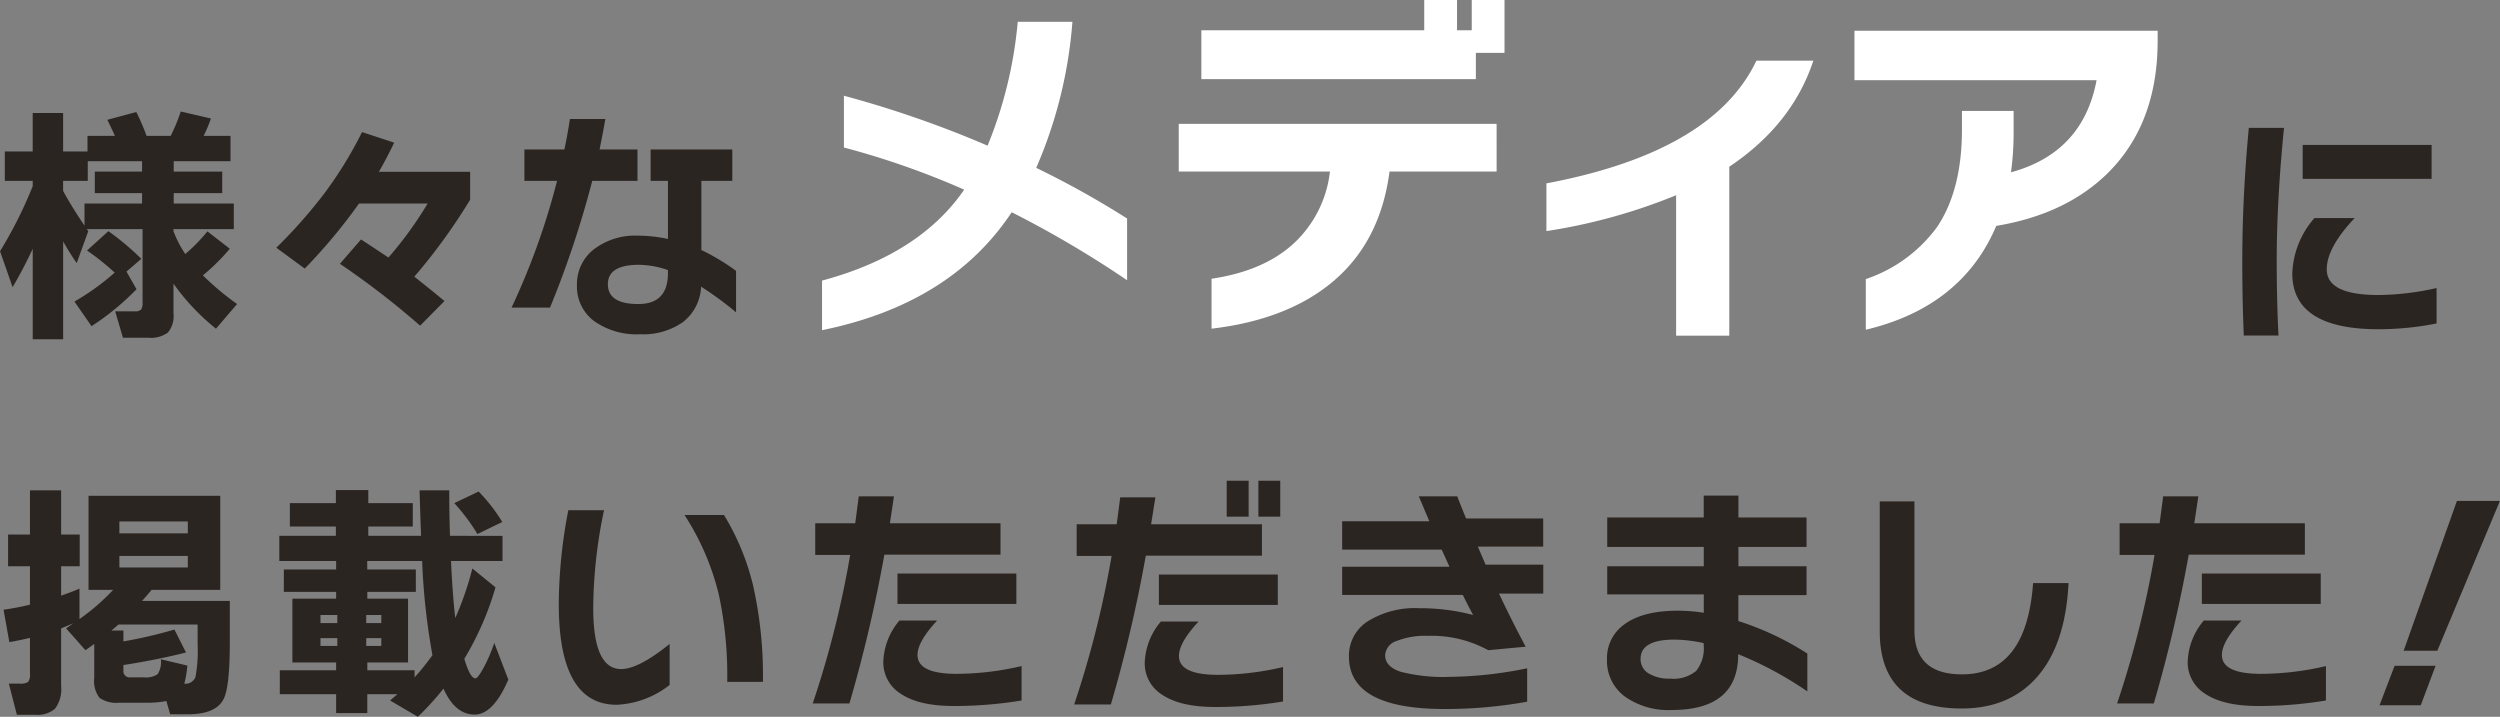 <svg id="media_ttl.svg" xmlns="http://www.w3.org/2000/svg" width="349.969" height="100.34" viewBox="0 0 349.969 100.34">
  <rect x="0" y="0" width="349.969" height="100.34" fill="#808080" stroke="none"/>
  <defs>
    <style>
      .cls-1 {
        fill: #2b2522;
      }

      .cls-1, .cls-2 {
        fill-rule: evenodd;
      }

      .cls-2 {
        fill: #fff;
      }
    </style>
  </defs>
  <path id="様々なメディアに_掲載いただきました_のコピー" data-name="様々なメディアに 掲載いただきました！ のコピー" class="cls-1" d="M204.112,5882.68l2.076-1.79a37.809,37.809,0,0,0-4.61-3.87l-2.991,2.71a35,35,0,0,1,3.871,3.09,33.475,33.475,0,0,1-5.631,4.05l2.393,3.45a36.549,36.549,0,0,0,6.3-5.17Zm-8.868-12.7h3.449v-2.75h7.6v1.45h-6.616v3.02h6.616v1.45h-8.059v3.09q-1.794-2.64-2.991-4.85v-1.41Zm-4.258,22.17h4.258v-13.69q0.915,1.62,1.9,3.03l1.619-4.47-0.211-.28h7.812v10.24a1.822,1.822,0,0,1-.194,1,1.243,1.243,0,0,1-.967.26h-2.675l1.091,3.7h3.554a4.052,4.052,0,0,0,2.728-.72,3.6,3.6,0,0,0,.791-2.7v-4.15a31.175,31.175,0,0,0,5.947,6.3l2.956-3.45a38.374,38.374,0,0,1-4.785-4.01,29.524,29.524,0,0,0,3.765-3.73l-3.132-2.43a23.944,23.944,0,0,1-3.1,3.17,15.565,15.565,0,0,1-1.654-3.2v-0.28h8.446v-3.59h-8.411v-1.45h6.792v-3.02h-6.792v-1.45h7.953v-3.55h-3.765a20.051,20.051,0,0,0,1.021-2.43l-4.223-.98a25.2,25.2,0,0,1-1.408,3.41h-3.378a29.57,29.57,0,0,0-1.443-3.34l-4.047,1.09q0.739,1.515,1.056,2.25h-3.836v2.18h-3.413v-5.38h-4.258v5.38H187.08v4.12h3.906v0.74a59.984,59.984,0,0,1-4.575,9.11l1.76,5.03c1.055-1.8,1.993-3.6,2.815-5.38v12.67Zm61.231-23.44H239.443q0.984-1.68,2.146-4.08l-4.5-1.48a56.66,56.66,0,0,1-5.279,8.59,71.185,71.185,0,0,1-6.721,7.6l3.976,2.92a77.5,77.5,0,0,0,7.6-9.11h9.606a52.211,52.211,0,0,1-5.489,7.56c-1.689-1.12-2.968-1.97-3.836-2.53l-2.956,3.41a113.776,113.776,0,0,1,11.226,8.66l3.413-3.45q-2.252-1.86-4.223-3.41a81.239,81.239,0,0,0,7.813-10.77v-3.91Zm37.231,13.87a30.019,30.019,0,0,0-4.857-2.92v-9.68h4.329v-4.4H277.483v4.4h2.428v8.13a20.416,20.416,0,0,0-4.188-.46,9.5,9.5,0,0,0-6.193,1.92,6.154,6.154,0,0,0-2.358,5.01,6.011,6.011,0,0,0,2.464,5.07,10.305,10.305,0,0,0,6.4,1.8,9.7,9.7,0,0,0,5.947-1.68,6.635,6.635,0,0,0,2.569-4.98,47.443,47.443,0,0,1,4.892,3.59v-5.8Zm-13.795-17h-5.314q0.458-2.25.81-4.26h-4.962q-0.353,2.3-.774,4.26h-5.6v4.4h4.574a99.24,99.24,0,0,1-6.369,17.74h5.384a138.058,138.058,0,0,0,5.912-17.74h6.334v-4.4Zm0.106,21.64c-2.839,0-4.258-.92-4.258-2.78,0-1.8,1.442-2.71,4.328-2.71a12.618,12.618,0,0,1,4.082.74v0.42q0,4.335-4.152,4.33h0ZM526.8,5864.95H508.752v4.75H526.8v-4.75Zm0.7,20.03a38.122,38.122,0,0,1-8.129.98q-7.25,0-7.249-3.59,0-3.06,3.906-7.18h-5.63a12.389,12.389,0,0,0-3.1,7.74q0,7.815,12.07,7.82a42.043,42.043,0,0,0,8.129-.81v-4.96Zm-26.287-22.42q-0.915,9.7-.915,18.65,0,5.565.211,10.42h4.856c-0.164-3.29-.246-6.78-0.246-10.49q0-8.34,1.021-18.58h-4.927Zm-292.288,74.39a3.128,3.128,0,0,1-.458,2.09,2.888,2.888,0,0,1-1.9.44h-1.9a0.873,0.873,0,0,1-.986-0.99v-0.73c3.191-.5,6.111-1.08,8.763-1.76l-1.619-3.21a65.549,65.549,0,0,1-7.144,1.66v-1.52H202c0.469-.39.8-0.68,0.986-0.84h11.085v2.74a20.178,20.178,0,0,1-.3,4.6,1.478,1.478,0,0,1-1.566.93,13.388,13.388,0,0,0,.423-2.53Zm-13.267-4.33,2.71,3.06c0.539-.38.95-0.67,1.231-0.88v4.75a3.874,3.874,0,0,0,.739,2.8,4.09,4.09,0,0,0,2.745.68h3.625a13.687,13.687,0,0,0,2.991-.24l0.528,1.86H212.7c2.651,0,4.329-.72,5.032-2.18q0.845-1.725.845-7.92v-5.77H206.294c0.563-.63,1.008-1.15,1.337-1.55h9.607v-13.16H198.8v13.16h3.449a30.15,30.15,0,0,1-4.716,4.09v-4.26c-0.751.33-1.607,0.65-2.569,0.98v-4.11h2.6v-4.44h-2.6v-6.19H190.6v6.19h-3.062v4.44H190.6v5.38c-1.174.28-2.405,0.52-3.695,0.7l0.809,4.54q1.548-.27,2.886-0.6v5a1.679,1.679,0,0,1-.264,1.18,1.926,1.926,0,0,1-1.144.23h-1.548l1.126,4.36h2.569a3.753,3.753,0,0,0,2.78-.86,4.56,4.56,0,0,0,.844-3.18v-8.06c0.54-.21,1.114-0.45,1.725-0.71-0.54.38-.88,0.61-1.021,0.71h0Zm7.46-13.3v-1.66H212.7v1.66h-9.572Zm0,4.78v-1.62H212.7v1.62h-9.572Zm50.287-10.63L250,5915.09a27.165,27.165,0,0,1,3.237,4.33l3.484-1.69a23.977,23.977,0,0,0-3.308-4.26h0Zm-12.387,29.25L244.9,5945a39.315,39.315,0,0,0,3.589-3.94q1.619,3.63,4.364,3.63,2.6,0,4.715-4.89l-1.97-5.14a21.912,21.912,0,0,1-1.443,3.38c-0.563,1.05-.962,1.58-1.2,1.58-0.493,0-1.009-.91-1.549-2.74a41.747,41.747,0,0,0,4.364-10l-3.238-2.64a43.121,43.121,0,0,1-2.393,6.93c-0.234-1.94-.434-4.61-0.6-7.98h7.214v-3.52H249.4q-0.105-3.135-.105-6.37h-4.153q0.071,2.715.211,6.37h-7.389v-1.3h6.228v-3.28h-6.228v-1.83h-4.54v1.83h-6.44v3.28h6.44v1.3h-7.918v3.52h7.953v1.19h-7.319v3.13h7.319v0.96h-6.123v8.93h6.123v1.09h-7.882v3.35h7.882v2.64h4.364v-2.64h4.223c-0.446.37-.787,0.67-1.021,0.88h0Zm3.589-18.34h-6.791v-1.19H245.5a93.229,93.229,0,0,0,1.443,13.19,35.829,35.829,0,0,1-2.5,3.1v-0.99h-6.616v-1.09h5.7v-8.93h-5.7v-0.96h6.791v-3.13Zm-6.932,7.5v-1.13h2.111v1.13h-2.111Zm0,3.2v-1.09h2.111v1.09h-2.111Zm-6.405-3.2v-1.13h2.358v1.13h-2.358Zm0,3.2v-1.09h2.358v1.09h-2.358Zm60.492-8.73a34.115,34.115,0,0,0-4.012-9.6h-5.524a35.833,35.833,0,0,1,4.821,11.22,53.92,53.92,0,0,1,1.161,12.14h5a57.377,57.377,0,0,0-1.443-13.76h0Zm-11.613,8.45q-4.363,3.525-6.791,3.52-3.906,0-3.906-8.52a67.541,67.541,0,0,1,1.513-13.72h-5a70.262,70.262,0,0,0-1.337,13.16q0,14.07,8.093,14.08a12.867,12.867,0,0,0,7.425-2.78v-5.74Zm48.527-9.85H312.04v4.25h16.644v-4.25Zm-2.217-7.04H310.984l0.563-3.77H306.62c-0.164,1.29-.329,2.55-0.492,3.77h-5.6v4.43h4.892a138.193,138.193,0,0,1-5.244,20.8h5.138a200.853,200.853,0,0,0,4.892-20.83h16.257v-4.4Zm2.956,19.99a40.354,40.354,0,0,1-9.079,1.09q-5.488,0-5.489-2.64c0-1.25.915-2.85,2.745-4.82h-5.279a9.361,9.361,0,0,0-2.252,5.7,5.163,5.163,0,0,0,2.428,4.54q2.568,1.725,7.425,1.72a57.531,57.531,0,0,0,9.5-.77v-4.82Zm36.211-25.94h-3.062v5.03h3.062v-5.03Zm-4.434,0h-3.062v5.03H361.2v-5.03Zm4.082,13.13H348.637v4.25h16.645v-4.25Zm-2.217-7.04H347.546c0.328-2.07.528-3.32,0.6-3.77h-4.926c-0.165,1.32-.329,2.57-0.493,3.77h-5.6v4.43h4.891a138.072,138.072,0,0,1-5.243,20.8h5.138a197.533,197.533,0,0,0,4.891-20.83h16.258v-4.4Zm2.956,19.99a40.361,40.361,0,0,1-9.079,1.09q-5.49,0-5.49-2.64,0-1.86,2.745-4.82h-5.278a9.385,9.385,0,0,0-2.253,5.7,5.153,5.153,0,0,0,2.429,4.54q2.568,1.725,7.425,1.72a57.531,57.531,0,0,0,9.5-.77v-4.82Zm36.422-14.33h-8.059l-1.091-2.53h9.15v-3.94h-10.8c-0.563-1.38-.973-2.42-1.231-3.1h-5.384l1.478,3.49H374.291v3.97h13.935l1.091,2.4H374.291v3.94h16.891c0.539,1.1,1.02,2.04,1.443,2.81a29.2,29.2,0,0,0-7.531-.95,12.487,12.487,0,0,0-7.32,1.9,5.711,5.711,0,0,0-2.533,4.86q0,7.35,13.372,7.35a64.437,64.437,0,0,0,11.577-1.02v-4.68a55.818,55.818,0,0,1-10.8,1.2,23.863,23.863,0,0,1-6.932-.72q-2.148-.72-2.147-2.31a2.242,2.242,0,0,1,1.6-1.99,11,11,0,0,1,4.417-.72,16.444,16.444,0,0,1,8.41,2.01l5.243-.49q-1.9-3.555-3.73-7.43h6.194v-4.05Zm36.963,12.43a40.789,40.789,0,0,0-9.642-4.54v-3.63H439.3v-4.04h-9.537v-2.71H439.3v-4.12h-9.537v-3.06h-4.856v3.06H411.4v4.12h13.513v2.71H411.4v3.94h13.513v2.57a24.02,24.02,0,0,0-3.625-.29q-4.962,0-7.566,1.97a5.764,5.764,0,0,0-2.357,4.83,6.2,6.2,0,0,0,2.533,5.24,10.5,10.5,0,0,0,6.546,1.86q9.289,0,9.29-7.81a50.168,50.168,0,0,1,9.677,5.21v-5.31Zm-15.554,2.44a4.9,4.9,0,0,1-3.589,1.08,5.529,5.529,0,0,1-3.079-.74,2.3,2.3,0,0,1-1.109-2.01q0-2.715,4.716-2.71a19.242,19.242,0,0,1,4.117.49v0.25A5.088,5.088,0,0,1,423.852,5938.58Zm47.169-12.3q-0.915,12.78-9.959,12.78-6.651,0-6.651-6.16v-18.05h-4.856v18.19q0,10.8,11.472,10.8,6.756,0,10.645-4.52t4.311-13.04h-4.962Zm40.261-1.33H494.637v4.25h16.645v-4.25Zm-2.217-7.04H493.581l0.563-3.77h-4.926c-0.165,1.29-.329,2.55-0.493,3.77h-5.6v4.43h4.891a138.313,138.313,0,0,1-5.243,20.8h5.138a201.107,201.107,0,0,0,4.891-20.83h16.258v-4.4Zm2.956,19.99a40.368,40.368,0,0,1-9.079,1.09q-5.49,0-5.49-2.64c0-1.25.915-2.85,2.745-4.82h-5.279a9.367,9.367,0,0,0-2.252,5.7,5.166,5.166,0,0,0,2.428,4.54q2.57,1.725,7.425,1.72a57.535,57.535,0,0,0,9.5-.77v-4.82Zm18.334-23.12-7.461,20.97h4.716l8.762-20.97h-6.017Zm-8.727,23.08-2.112,5.53h5.771l2.077-5.53h-5.736Z" transform="translate(-186.406 -5844.66)"/>
  <path id="様々なメディアに_掲載いただきました_のコピー_2" data-name="様々なメディアに 掲載いただきました！ のコピー 2" class="cls-2" d="M344.186,5875.25a126.49,126.49,0,0,0-12.722-7.09,63.233,63.233,0,0,0,5.068-20.45h-7.654a59.633,59.633,0,0,1-4.223,17.34,149.264,149.264,0,0,0-20.111-6.99v7.25a113.726,113.726,0,0,1,16.838,5.9q-6.228,9.06-19.9,12.73v6.94q18.052-3.675,26.551-16.51a146.628,146.628,0,0,1,16.153,9.52v-8.64Zm52.837-30.59h-4.592v4.24h-2.059v-4.24H385.78v4.24h-31.2v6.84h38.428v-3.68h4.011v-7.4ZM395.915,5862h-44.5v6.67h21.167a16.17,16.17,0,0,1-5.041,10.04q-4.2,3.885-11.534,4.97v6.99q10.24-1.2,16.522-6.21,7.072-5.64,8.393-15.79h14.991V5862Zm36.369-8.85q-6.07,12.78-29.4,17.18v6.68a79.408,79.408,0,0,0,18.158-5.02v19.66h7.442V5868q8.815-5.9,11.771-14.85h-7.97Zm56.163-4.19H446.008v6.93H479.9q-1.9,10.14-11.982,12.89a40.946,40.946,0,0,0,.369-5.64v-2.95h-7.231v2.58q0,8.49-3.484,13.67a20.419,20.419,0,0,1-9.977,7.29v7.09q13.461-3.21,18.264-14.54,9.66-1.6,15.519-7.3,7.072-6.93,7.073-18.63v-1.39Z" transform="translate(-186.406 -5844.66)"/>
</svg>
